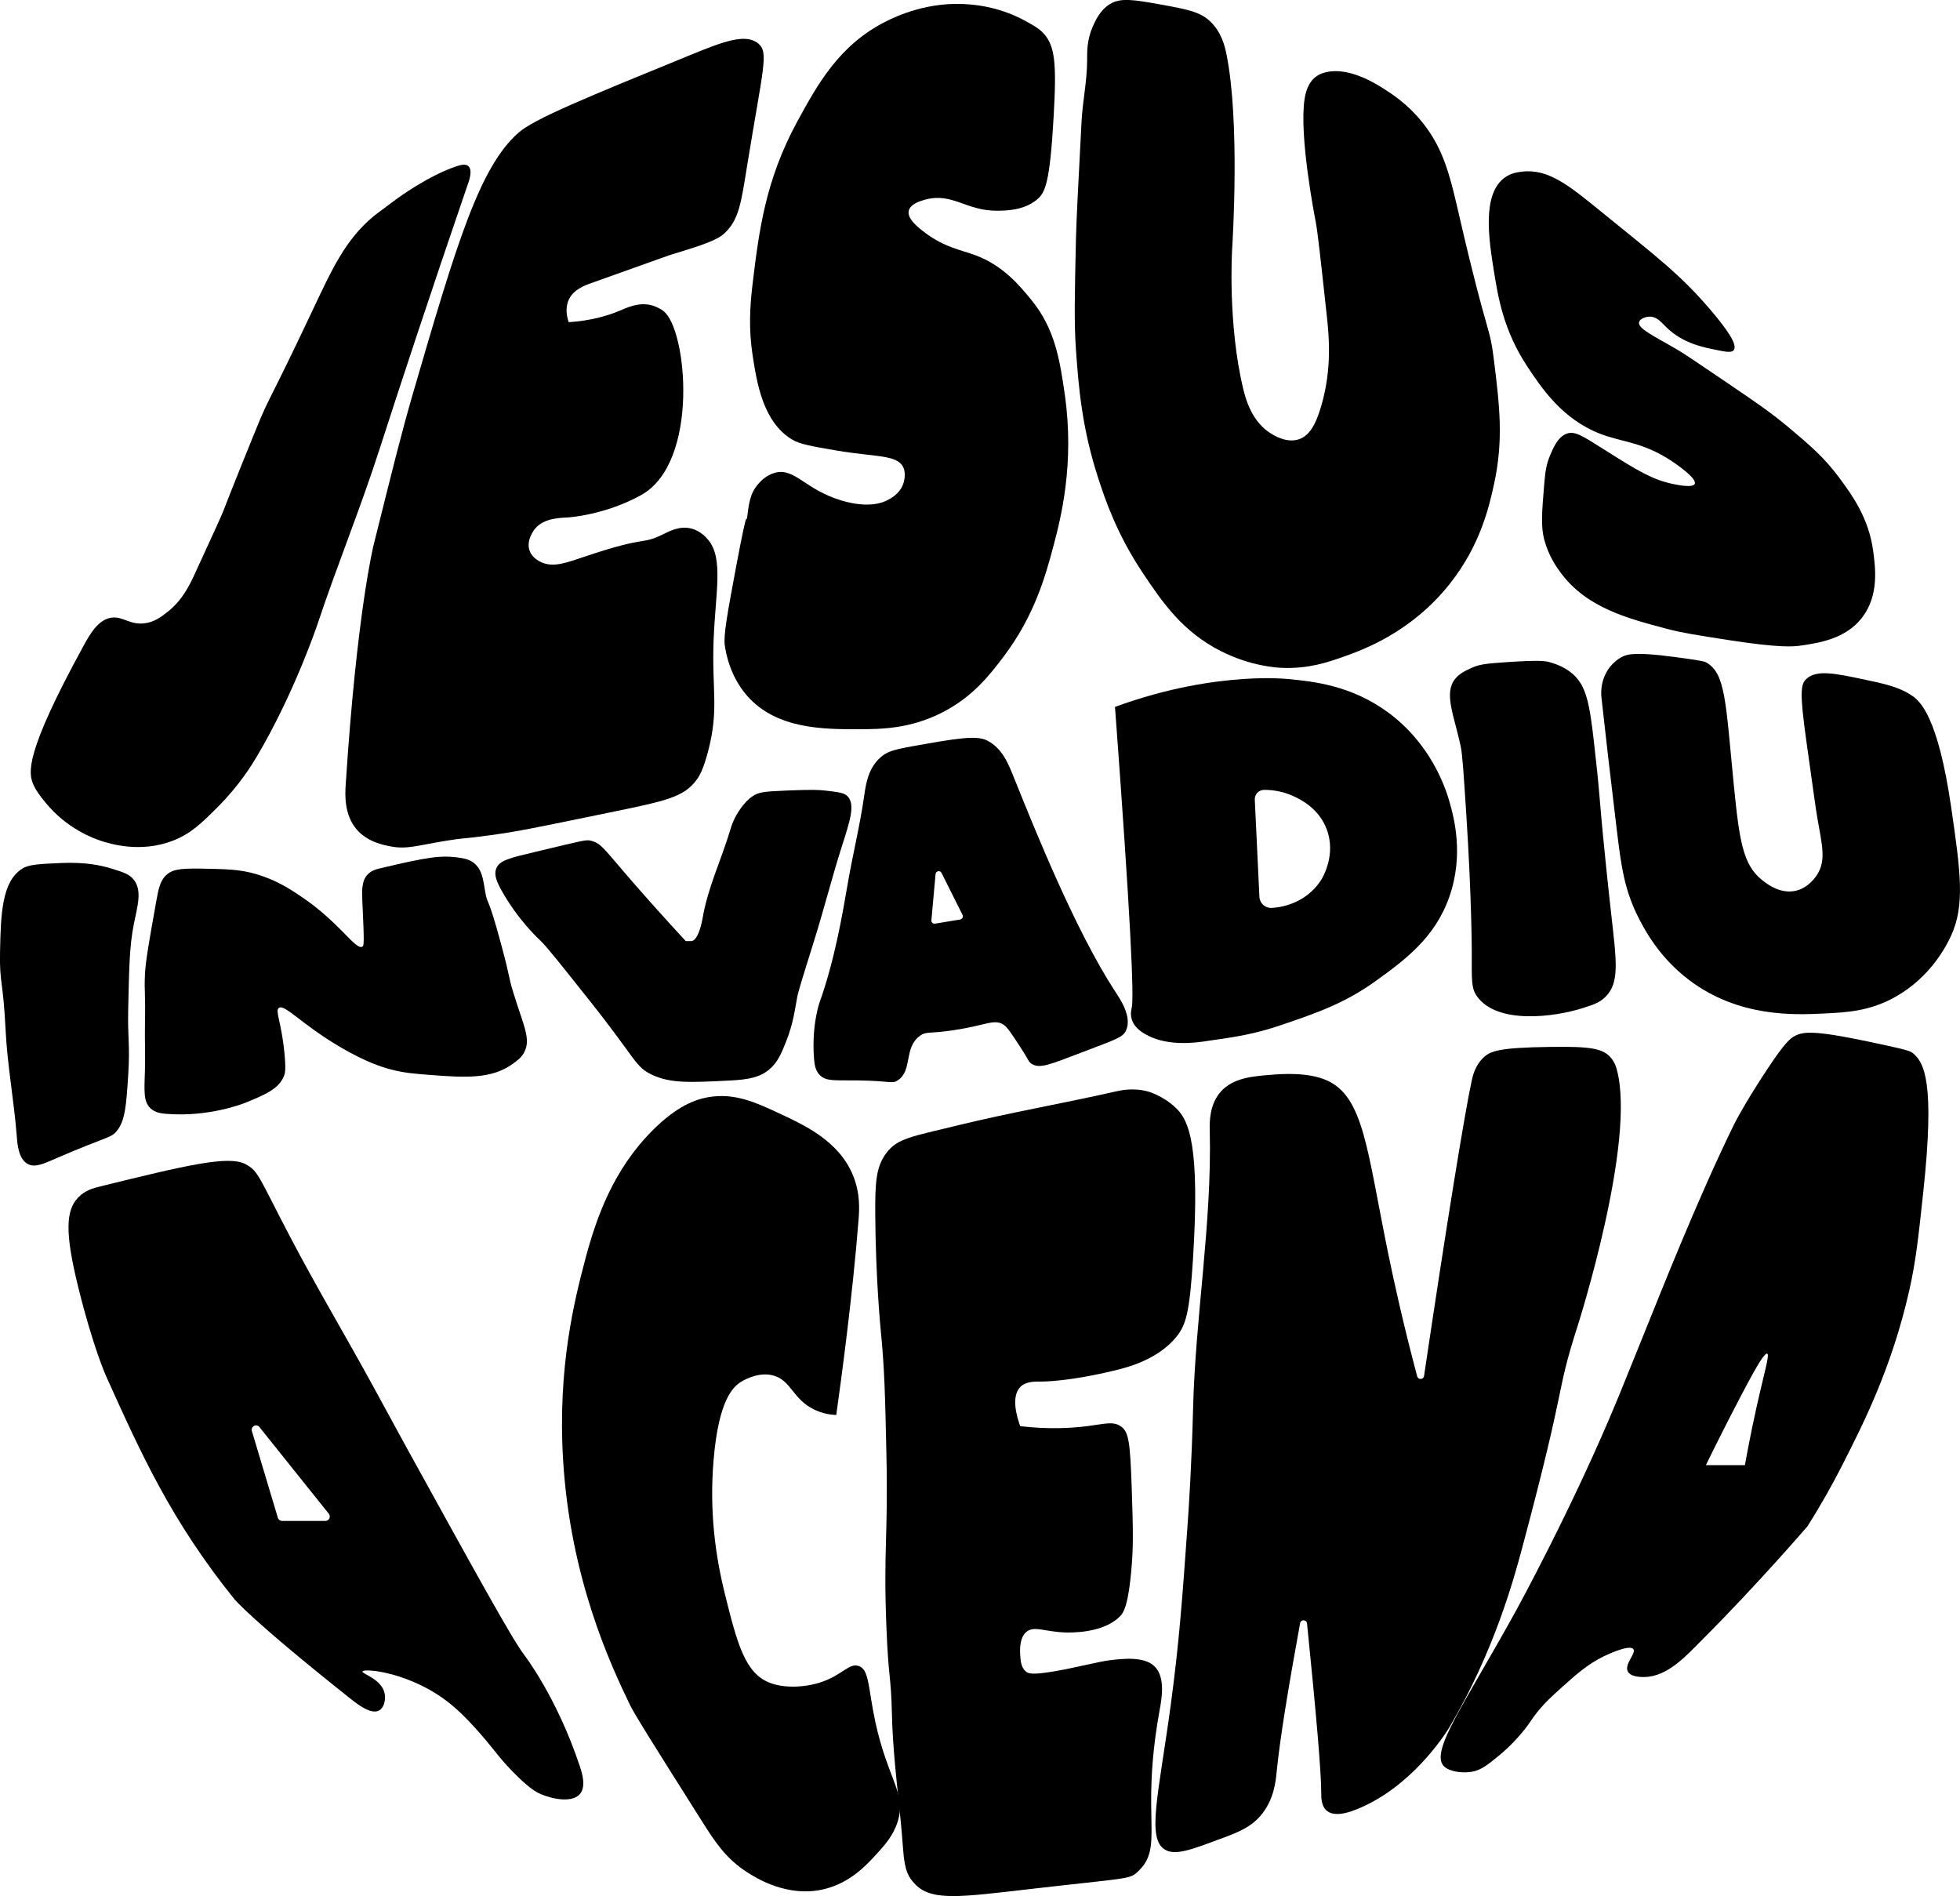 <svg viewBox="0 0 611.17 591.14" xmlns="http://www.w3.org/2000/svg" data-name="Camada 2" id="Camada_2">
  <g data-name="Camada 1" id="Camada_1-2">
    <g>
      <path d="M67.81,251.68c6.83-6.81,10.75-13.26,12.17-15.64,11.9-20.01,19.12-41.72,19.12-41.72,6.02-18.08,13.27-35.75,19.12-53.89,6.23-19.3,15.51-47.58,27.81-83.44.19-.5,1.44-3.98,0-5.21-.92-.79-2.52-.31-3.48,0-8.87,2.88-18.41,9.9-19.12,10.43-4.31,3.2-6.46,4.81-6.95,5.21-8.79,7.33-12.92,16.42-19.12,29.55-13.93,29.49-13.11,26.03-17.38,36.5-7.53,18.45-10.43,26.07-10.43,26.07-.44,1.16-3.19,7.15-8.69,19.12-1.76,3.83-3.94,8.44-8.69,12.17-1.89,1.48-3.95,3.06-6.95,3.48-4.73.66-6.8-2.23-10.43-1.74-4.17.57-6.73,5.12-8.69,8.69-18.51,33.8-17.32,39.8-15.64,43.46.93,2.03,2.07,3.45,3.48,5.21,6.85,8.57,15.62,11.59,17.38,12.17,3.01.99,12.47,3.93,22.6,0,5.64-2.19,9.01-5.54,13.91-10.43Z"></path>
      <path d="M206.88,96.97c-1.64-1.22-3.48-1.74-3.48-1.74-4.15-1.17-7.88.68-10.43,1.74-3.51,1.46-8.6,3.01-15.64,3.48-.53-1.58-1.18-4.34,0-6.95,1.44-3.19,4.84-4.46,6.95-5.21,16.13-5.77,24.2-8.65,24.34-8.69,9.94-3.04,14.96-4.61,17.38-6.95,4.42-4.26,5.06-9.18,6.95-20.86,4.98-30.73,6.86-35.45,3.48-38.24-3.9-3.22-10.83-.62-20.86,3.48-32.65,13.34-48.97,20.01-53.89,24.34-12.19,10.73-19.3,34.54-33.03,81.7-3.33,11.45-6.28,23.28-12.17,46.93,0,0-5.23,21.02-8.69,74.75-.19,3-.51,9.32,3.48,13.91,3.34,3.84,8.24,4.79,10.43,5.21,5.17,1,8.11-.22,17.38-1.74,6.13-1.01,5.24-.54,13.91-1.74,9.09-1.26,13.8-2.29,36.5-6.95,18.17-3.73,23.78-4.84,27.81-10.43.77-1.06,1.98-2.99,3.48-8.69,3.48-13.26,1.14-19.04,1.74-34.77.55-14.64,3.18-25.55-1.74-31.29-.6-.7-2.36-2.75-5.21-3.48-3.59-.91-6.81.81-8.69,1.74-7.22,3.56-4.4.24-24.34,6.95-6.02,2.02-10.07,3.6-13.91,1.74-.68-.33-2.69-1.34-3.48-3.48-1.24-3.37,1.59-6.78,1.74-6.95,2.81-3.28,7.6-3.3,10.43-3.48,0,0,11.32-.7,22.6-6.95,18.34-10.17,14.31-51.9,6.95-57.36Z"></path>
      <path d="M267.72,227.35c7.11-.01,16.12-.13,26.07-5.21,9.54-4.87,14.81-11.68,19.12-17.38,9.67-12.79,13.07-25.09,15.64-34.77,2.21-8.32,6.57-25.37,3.48-46.93-1.56-10.9-3.07-20.55-10.43-29.55-3.59-4.39-8.72-10.66-17.38-13.91-4.49-1.68-9.53-2.4-15.64-6.95-2.06-1.54-5.8-4.39-5.21-6.95.51-2.22,4.01-3.16,5.21-3.48,8.48-2.26,12.72,3.63,22.6,3.48,2.81-.04,8.12-.13,12.17-3.48,2.57-2.13,4.03-5.09,5.21-26.07.94-16.66.44-22.13-3.48-26.07-1.3-1.31-2.61-2.03-5.21-3.48-7.68-4.25-14.83-4.98-17.38-5.21-12.86-1.18-23.07,3.72-26.07,5.21-14.72,7.3-21.55,19.81-27.81,31.29-10.02,18.37-11.98,34.5-13.91,50.41-.9,7.42-1.27,14.39,0,22.6,1.29,8.34,3.17,20.53,12.17,26.07,2.46,1.52,6.27,2.17,13.91,3.48,12.14,2.08,18.96,1.23,20.86,5.21,1,2.1.2,4.64,0,5.21-1.12,3.2-4.1,4.67-5.21,5.21-1.11.54-5.48,2.49-13.91,0-11.49-3.39-14.68-10.34-20.86-8.69-2.79.74-4.64,2.83-5.21,3.48-2.73,3.08-2.96,6.63-3.48,10.43-.44,3.26.79-7.16-3.48,15.64-2.64,14.12-3.95,21.24-3.48,24.34.33,2.17,1.54,9.46,6.95,15.64,9.18,10.48,24.04,10.45,34.77,10.43Z"></path>
      <path d="M345.94,1.37c-3.02,1.95-4.41,5.12-5.21,6.95-1.84,4.2-1.74,7.86-1.74,10.43,0,6.4-1.4,12.73-1.74,19.12-1.07,20.41-1.6,30.61-1.74,36.5-.4,17.56-.6,26.34,0,34.77.81,11.36,1.82,24.21,6.95,39.98,2.1,6.45,5.72,17.3,13.91,29.55,6.08,9.11,12.39,18.3,24.34,24.34,9.33,4.71,17.42,5.15,19.12,5.21,8.16.33,14.2-1.73,19.12-3.48,6.37-2.25,21.18-7.71,33.03-22.6,9.6-12.06,12.36-24.14,13.91-31.29,2.98-13.75,1.7-24.27,0-38.24-1.43-11.73-2-7.1-10.43-43.46-3.16-13.65-4.99-22.52-12.17-31.29-4.56-5.56-9.2-8.55-12.17-10.43-8.64-5.46-13.84-5.35-15.64-5.21-2.9.22-4.39,1.1-5.21,1.74-2.35,1.82-3.13,4.69-3.48,6.95-1.74,11.4,3.12,36.41,3.48,38.24.61,3.17,1.57,11.96,3.48,29.55.64,5.94,1.66,16.15-1.74,27.81-1.78,6.12-3.82,9.37-6.95,10.43-3.76,1.28-7.65-1.1-8.69-1.74-6.05-3.7-7.94-10.8-8.69-13.91-4.91-20.36-3.48-43.46-3.48-43.46.16-2.55,2.48-39.86-1.74-60.84-.5-2.51-1.54-6.99-5.21-10.43-3.11-2.92-7.33-3.72-15.64-5.21-8.16-1.46-12.31-2.15-15.64,0Z"></path>
      <path d="M519.77,196.06c4.75,1.25,9.54,1.99,19.12,3.48,16.18,2.51,20.38,2.06,22.6,1.74,5.75-.85,13.98-2.06,19.12-8.69,5.37-6.93,4.18-15.67,3.48-20.86-1.4-10.31-6.57-17.34-10.43-22.6-4.76-6.48-9.4-10.39-15.64-15.64-5.71-4.81-10.4-7.99-19.12-13.91-9.07-6.15-13.61-9.23-15.64-10.43-7.26-4.27-12.62-6.67-12.17-8.69.24-1.08,2.06-1.77,3.48-1.74,2.19.05,3.47,1.81,5.21,3.48,5.09,4.85,11.18,6.06,15.64,6.95,2.8.56,4.54.88,5.21,0,1.28-1.69-2.25-6.61-6.95-12.17-9.46-11.17-16.58-16.52-34.77-31.29-9.46-7.68-16.11-13.2-24.34-12.17-1.46.18-3.34.44-5.21,1.74-7.42,5.12-5.06,19.72-3.48,29.55,1.28,7.92,2.95,18.25,10.43,29.55,4.27,6.45,10.79,16.29,22.6,20.86,7.13,2.76,13.43,2.53,22.6,8.69,1.03.69,7.73,5.25,6.95,6.95-.61,1.35-5.62.28-6.95,0-6.29-1.34-10.87-4.11-20.86-10.43-7.32-4.63-9.65-6.17-12.17-5.21-2.77,1.05-4.2,4.52-5.21,6.95-1.07,2.57-1.42,4.8-1.74,8.69-.73,8.83-1.1,13.25,0,17.38,1.38,5.2,3.93,8.7,5.21,10.43,8.03,10.8,20.77,14.15,33.03,17.38Z"></path>
      <path d="M17.4,361.19c-3.99,1.73-6.51,2.88-8.69,1.74-2.95-1.54-3.29-6.21-3.48-8.69-.85-11.04-2.93-21.97-3.48-33.03-.78-15.83-1.93-14.48-1.74-24.34.23-11.83.55-22.05,6.95-26.07,2.09-1.31,5.45-1.45,12.17-1.74,7.6-.32,12.49.76,15.64,1.74,3.73,1.16,5.59,1.73,6.95,3.48,2.67,3.42,1.15,8.14,0,13.91-1.31,6.57-1.45,13.07-1.74,26.07-.22,9.94.61,11.23,0,20.86-.6,9.44-.95,14.23-3.48,17.38-1.94,2.43-2.52,1.51-19.12,8.69Z"></path>
      <path d="M52.17,347.29c13.04,1,23.76-3.24,24.34-3.48,6.29-2.56,10.72-4.45,12.17-8.69.16-.48.53-1.68,0-6.95-.97-9.74-2.95-12.99-1.74-13.91,1.78-1.35,6.94,5,19.12,12.17,8.11,4.77,13.23,6.31,15.64,6.95,4.27,1.13,7.36,1.37,12.17,1.74,11.14.86,19.41,1.38,26.07-3.48,1.52-1.11,2.63-1.92,3.48-3.48,2.33-4.28-.33-8.64-3.48-19.12-1.58-5.27-.64-3.29-3.48-13.91-4.55-17.06-4.35-12.35-5.21-17.38-.58-3.36-.86-6.61-3.48-8.69-1.3-1.03-2.74-1.43-5.21-1.74-5.11-.64-9.03-.2-24.34,3.48-.94.23-2.32.58-3.48,1.74-2.06,2.07-1.9,5.25-1.74,8.69.61,12.92.5,13.62,0,13.91-2.13,1.21-7.04-7.53-19.12-15.64-3.44-2.31-7.65-5.09-13.91-6.95-5.08-1.51-9.18-1.59-17.38-1.74-6.9-.13-8.86.44-10.43,1.74-2.2,1.83-2.7,4.35-3.48,8.69-2.19,12.27-3.29,18.4-3.48,22.6-.26,5.87.2,4.42,0,15.64-.08,4.63.13,9.27,0,13.91-.19,6.63-.56,10.02,1.74,12.17,1.42,1.33,3.21,1.58,5.21,1.74Z"></path>
      <path d="M184.28,312.52c-9.15-11.53-13.72-17.3-15.64-19.12-1.11-1.06-7.2-6.77-12.17-15.64-1.59-2.84-2.49-4.98-1.74-6.95.98-2.58,4.17-3.31,12.17-5.21,15.4-3.67,15.83-3.87,17.38-3.48,3.34.85,3.88,2.41,13.91,13.91,7.64,8.76,15.64,17.38,15.64,17.38h0s1.5.01,1.74,0c2.34-.14,3.48-6.95,3.48-6.95,1.59-9.58,5.91-18.51,8.69-27.81.35-1.18,1.23-4.02,3.48-6.95.74-.96,1.82-2.37,3.48-3.48,1.89-1.26,3.53-1.46,10.43-1.74,8.14-.33,10.12-.23,12.17,0,3.94.45,5.9.67,6.95,1.74,2.57,2.62.71,7.94-1.74,15.64-3.11,9.79-5.62,19.75-8.69,29.55-3.23,10.32-4.86,15.51-5.21,17.38-.81,4.24-1.23,8.25-3.48,13.91-1.49,3.76-2.61,6.49-5.21,8.69-2.98,2.52-6.53,3.19-12.17,3.48-12.39.63-18.58.95-24.34-1.74-5.37-2.5-4.82-4.57-19.12-22.6Z"></path>
      <path d="M347.68,309.04c-12.41-19.05-25.07-50.57-31.29-66.05-1.86-4.62-3.74-9.72-8.69-12.17-3.34-1.65-9.8-.54-22.6,1.74-6.31,1.13-8.38,1.7-10.43,3.48-4.03,3.46-4.71,8.64-5.21,12.17-1.34,9.33-3.63,18.51-5.21,27.81-1.51,8.81-4,23.43-8.69,36.5,0,0-2.52,7.02-1.74,17.38.16,2.07.43,3.84,1.74,5.21,2.02,2.14,4.85,1.63,12.17,1.74,10.06.14,10.39,1.15,12.17,0,4.76-3.09,1.81-10.13,6.95-13.91,1.98-1.46,2.64-.57,10.43-1.74,10.34-1.55,12.64-3.62,15.64-1.74,1.11.7,2.49,2.78,5.21,6.95,2.76,4.21,2.5,4.55,3.48,5.21,2.5,1.69,5.61.35,15.64-3.48,11.13-4.24,12.95-4.75,13.91-6.95,1.84-4.24-1.76-9.53-3.48-12.17ZM299.42,286.67c-2.61.43-5.23.87-7.86,1.3-.63.1-1.2-.42-1.13-1.06.43-4.8.87-9.6,1.3-14.41.09-.97,1.43-1.23,1.86-.35,2.19,4.36,4.36,8.73,6.55,13.09.3.59-.07,1.3-.73,1.43Z"></path>
      <path d="M451.98,249.94c-1.37-4.75-5.96-18.11-19.12-27.81-11.63-8.57-23.76-9.72-31.29-10.43-1.53-.14-6.1-.52-13.91,0-9.28.63-23.17,2.56-39.98,8.69,4.92,66.32,5.98,90.69,5.21,93.87-.07.3-.49,1.77,0,3.48.85,2.97,3.89,4.55,5.21,5.21,6.43,3.22,14.62,2.14,17.38,1.74,10.38-1.48,15.56-2.23,24.34-5.21,10.69-3.65,19.61-6.68,29.55-13.91,8.55-6.21,18.1-13.11,22.6-26.07,4.57-13.16,1.37-24.79,0-29.55ZM411.99,274.28c-3.23,5.2-9.04,8.41-15.44,8.78-2.02.12-3.75-1.44-3.84-3.46-.49-10.1-.97-20.18-1.44-30.28-.09-1.69,1.27-3.06,2.96-3.06,2.43,0,5.67.38,9.07,1.95,1.91.89,7.93,3.63,10.43,10.43,2.92,7.91-1.27,14.9-1.74,15.64Z"></path>
      <path d="M460.67,310.78c-1.97-2.69-1.73-4.94-1.74-13.91,0,0,0-16.71-1.74-43.46-.79-12.17-1.18-18.26-1.74-20.86-2.02-9.44-5.3-16.37-1.74-20.86,1.39-1.76,3.49-2.7,5.21-3.48,2.29-1.03,4.12-1.31,10.43-1.74,10.86-.74,12.56-.39,13.91,0,1.33.39,4.31,1.25,6.95,3.48,4.49,3.79,5.48,9.39,6.95,22.6.77,6.85,1.15,10.28,1.74,17.38,1.14,13.82,3.07,31.11,3.48,34.77,1.68,15.07,2.7,21.62-1.74,26.07-1.8,1.8-3.66,2.42-6.95,3.48-9.29,2.97-26.77,5.08-33.03-3.48Z"></path>
      <path d="M568.44,316c7.28-.34,14.54-.68,22.6-5.21,10.98-6.18,15.92-15.92,17.38-19.12,4.32-9.49,2.94-19.78,0-39.98-4.15-28.51-9.79-33.13-12.17-34.77-4.06-2.78-8.76-3.77-15.64-5.21-8.44-1.77-14.26-2.99-17.38,0-1.71,1.64-2.1,4.05,0,19.12,2.08,14.92,3.12,22.37,3.48,24.34,1.55,8.65,2.65,13.07,0,17.38-.5.81-2.81,4.36-6.95,5.21-4.89,1.01-9.12-2.42-10.43-3.48-5.82-4.71-6.97-12.16-8.69-29.55-2.55-25.8-2.53-34.9-8.69-38.24-.85-.46-4.04-.89-10.43-1.74-11.79-1.57-14.22-.72-15.64,0-.64.32-1.57.87-2.6,1.83-3,2.78-4.34,6.92-3.9,10.99,1.13,10.24,2.71,24.14,4.76,41.07,1.39,11.48,2.37,18.93,6.95,27.81,1.91,3.69,6.38,12.12,15.64,19.12,15.43,11.66,32.86,10.85,41.72,10.43Z"></path>
      <path d="M180.8,550.67c-7.2-21.66-17.38-34.77-17.38-34.77-3.51-4.52-14.51-24.46-36.5-64.32-.76-1.37.14.26-10.43-19.12-8.57-15.71-17.77-31.08-26.07-46.93-9.68-18.48-9.8-20.46-13.91-22.6-5.3-2.78-18.67.43-45.2,6.95-2.17.54-4.8,1.22-6.95,3.48-3.88,4.07-4.12,11.04,0,27.81,4.62,18.77,8.69,27.81,8.69,27.81,10.93,24.25,20.34,45.13,39.98,69.53,0,0,5.21,6.48,36.5,31.29,1.96,1.56,6.21,4.85,8.69,3.48,1.53-.85,2.1-3.3,1.74-5.21-.87-4.61-7.21-6.22-6.95-6.95.4-1.1,15.51.24,27.81,10.43,3.74,3.09,7.14,6.94,8.69,8.69,4.66,5.27,6.62,8.6,12.17,13.91,3.77,3.6,5.49,4.59,6.95,5.21,3.63,1.56,9.75,2.78,12.17,0,2.02-2.31.73-6.5,0-8.69ZM101.47,474.18h-13.51c-.61,0-1.15-.4-1.32-.97-2.69-9.02-5.41-18.03-8.1-27.05-.43-1.43,1.43-2.42,2.36-1.23,7.21,9,14.43,18.03,21.64,27.03.71.9.07,2.23-1.08,2.23Z"></path>
      <path d="M596.25,328.17c-.97-.75-5.28-1.65-13.91-3.48-16.97-3.58-20.08-3.01-22.6-1.74-1.44.73-3.02,1.88-8.69,10.43-7.39,11.16-10.43,17.38-10.43,17.38-11.25,22.96-22.75,52.15-27.74,64.47-.63,1.56-6.24,15.4-6.92,17.1-.71,1.74-.89,2.19-1.04,2.57,0,0-.1.24-.21.5-13.96,33.98-31.88,66.58-31.88,66.58-15.97,29.05-27.07,44.08-22.6,48.67,1.65,1.69,5.68,2.26,8.69,1.74,2.97-.52,4.9-2.1,8.69-5.21,1.01-.83,3.79-3.18,6.95-6.95,2.68-3.18,2.76-3.98,5.21-6.95,2.19-2.66,4.02-4.31,6.95-6.95,4.9-4.42,8.26-7.39,13.28-9.89.33-.16,8.08-3.96,9.32-2.28.96,1.3-2.9,4.66-1.74,6.95.92,1.81,4.38,1.76,5.21,1.74,7.27-.12,13.12-6.73,18.1-11.72,17.28-17.31,32.7-35.25,32.7-35.25,4.26-6.73,7.87-13.16,11.04-19.42,6.14-12.13,15.23-29.78,20.74-54.22,2.03-9.02,2.8-16.22,4.35-30.63,3.65-34.11.4-40.47-3.48-43.46ZM547.58,439.42c-1.63,7.34-2.76,13.38-3.48,17.38h-12.17c1.58-3.25,3.96-8.08,6.95-13.91,5.91-11.46,10.99-21.33,12.17-20.86.83.33-.85,5.55-3.48,17.38Z"></path>
      <path d="M267.72,519.38c3.39,1.12,2.95,6.86,5.21,17.38,3.92,18.19,9.83,22.34,6.95,31.29-1.43,4.44-4.17,7.41-6.95,10.43-2.78,3.02-7.77,8.42-15.64,10.43-11.62,2.96-21.64-3.48-24.34-5.21-6.64-4.27-10.03-9.52-13.91-15.64-14.06-22.25-21.09-33.38-22.6-36.5-6.07-12.61-18.62-39.34-20.86-76.48-1.75-29.03,3.66-50.14,6.95-62.58,3.47-13.08,8.75-27.8,20.86-39.98,7.78-7.82,13.55-9.75,17.38-10.43,8.28-1.46,14.89,1.62,22.6,5.21,7.66,3.58,18.24,8.51,22.6,19.12,2.33,5.66,1.99,10.75,1.74,13.91-1.9,24.37-5.66,51.66-6.95,60.84-1.73-.09-4.28-.43-6.95-1.74-6.47-3.16-7.04-8.68-12.17-10.43-4.62-1.57-9.41,1.12-10.43,1.74-2.52,1.52-7.09,5.48-8.69,24.34-1.36,16,.53,29.8,3.48,41.72,3.83,15.47,6.26,24.75,13.91,27.81,4.34,1.73,10.59,1.57,15.64,0,7-2.17,9.12-6.22,12.17-5.21Z"></path>
      <path d="M354.63,583.69c8.73-7.97.75-16.19,6.95-50.41.62-3.44,2-10.53-1.74-13.91-3.3-2.98-9.66-2.24-13.91-1.74-1.32.15-3.78.68-8.69,1.74-2.82.61-5.25,1.17-8.69,1.74-6.57,1.09-7.82.73-8.69,0-1.5-1.26-1.63-3.42-1.74-5.21-.07-1.19-.3-4.99,1.74-6.95,2.38-2.29,5.9-.2,12.17,0,1.64.05,12.12.39,17.38-5.21.79-.84,2.48-2.89,3.48-15.64.42-5.31.52-9.95,0-24.34-.51-14.24-.89-17.41-3.48-19.12-2.41-1.59-4.89-.7-10.43,0-4.86.61-11.93,1.05-20.86,0-1.11-3.09-2.86-9.16,0-12.17,1.79-1.87,4.59-1.74,6.95-1.74,0,0,8.28.02,22.6-3.48,3.62-.88,13.24-3.23,19.12-10.43,3.02-3.7,4.16-7.58,5.21-24.34,2.24-35.59-1.31-43.11-5.21-46.93-3.97-3.89-8.69-5.21-8.69-5.21-4.7-1.32-8.72-.39-10.43,0-16.18,3.67-32.55,6.5-48.67,10.43-15.02,3.66-19.14,4.12-22.6,8.69-3.2,4.24-3.54,8.96-3.48,19.12.13,20.58,1.73,36.39,1.74,36.5,1.15,11.42,1.35,20.36,1.74,38.24.57,26.08-.96,29.63,0,53.89.68,17.3,1.4,13.93,1.74,27.81.34,13.95,2.51,27.8,3.48,41.72.48,6.93,1.9,8.68,3.48,10.43,5.1,5.68,13.99,4.33,36.5,1.74,29.72-3.42,30.55-2.95,33.03-5.21Z"></path>
      <path d="M380.71,573.26c5.3-1.99,9.05-3.45,12.17-6.95,4.41-4.96,4.94-11.09,5.21-13.91,1.01-10.25,3.57-25.8,7.31-46.34.23-1.24,2.03-1.18,2.16.08,2.77,27.39,4.47,46.48,4.44,53.21,0,.95-.05,3.73,1.74,5.21,3.06,2.54,9.43-.43,12.17-1.74,16.33-7.82,26.07-24.34,26.07-24.34,13.83-23.43,20.02-46.01,22.6-55.63,14.66-54.82,10.11-46.8,17.38-69.53,0,0,18.38-57.41,12.17-79.96-.17-.61-.58-2.06-1.74-3.48-2.55-3.13-6.74-3.65-19.12-3.48-15.71.22-18.6,1.21-20.86,3.48-2.45,2.45-3.15,5.45-3.48,6.95-2.18,9.98-7.84,44.76-14.88,92.16-.17,1.17-1.84,1.26-2.14.11-4.32-16.21-7.22-29.43-9.06-38.38-6.56-31.99-7.55-48.76-19.12-53.89-5.97-2.65-14.29-1.99-17.38-1.74-5.68.45-11.81.94-15.64,5.21-3.72,4.14-3.53,9.89-3.48,12.17.7,29.02-4.49,57.9-5.21,86.91-.43,17.04-1.31,30.51-1.74,36.5-1.51,21.21-2.56,36.06-5.21,55.63-3.8,28-7.64,41.8-1.74,45.2,3.21,1.85,8.19-.02,17.38-3.48Z"></path>
    </g>
  </g>
</svg>